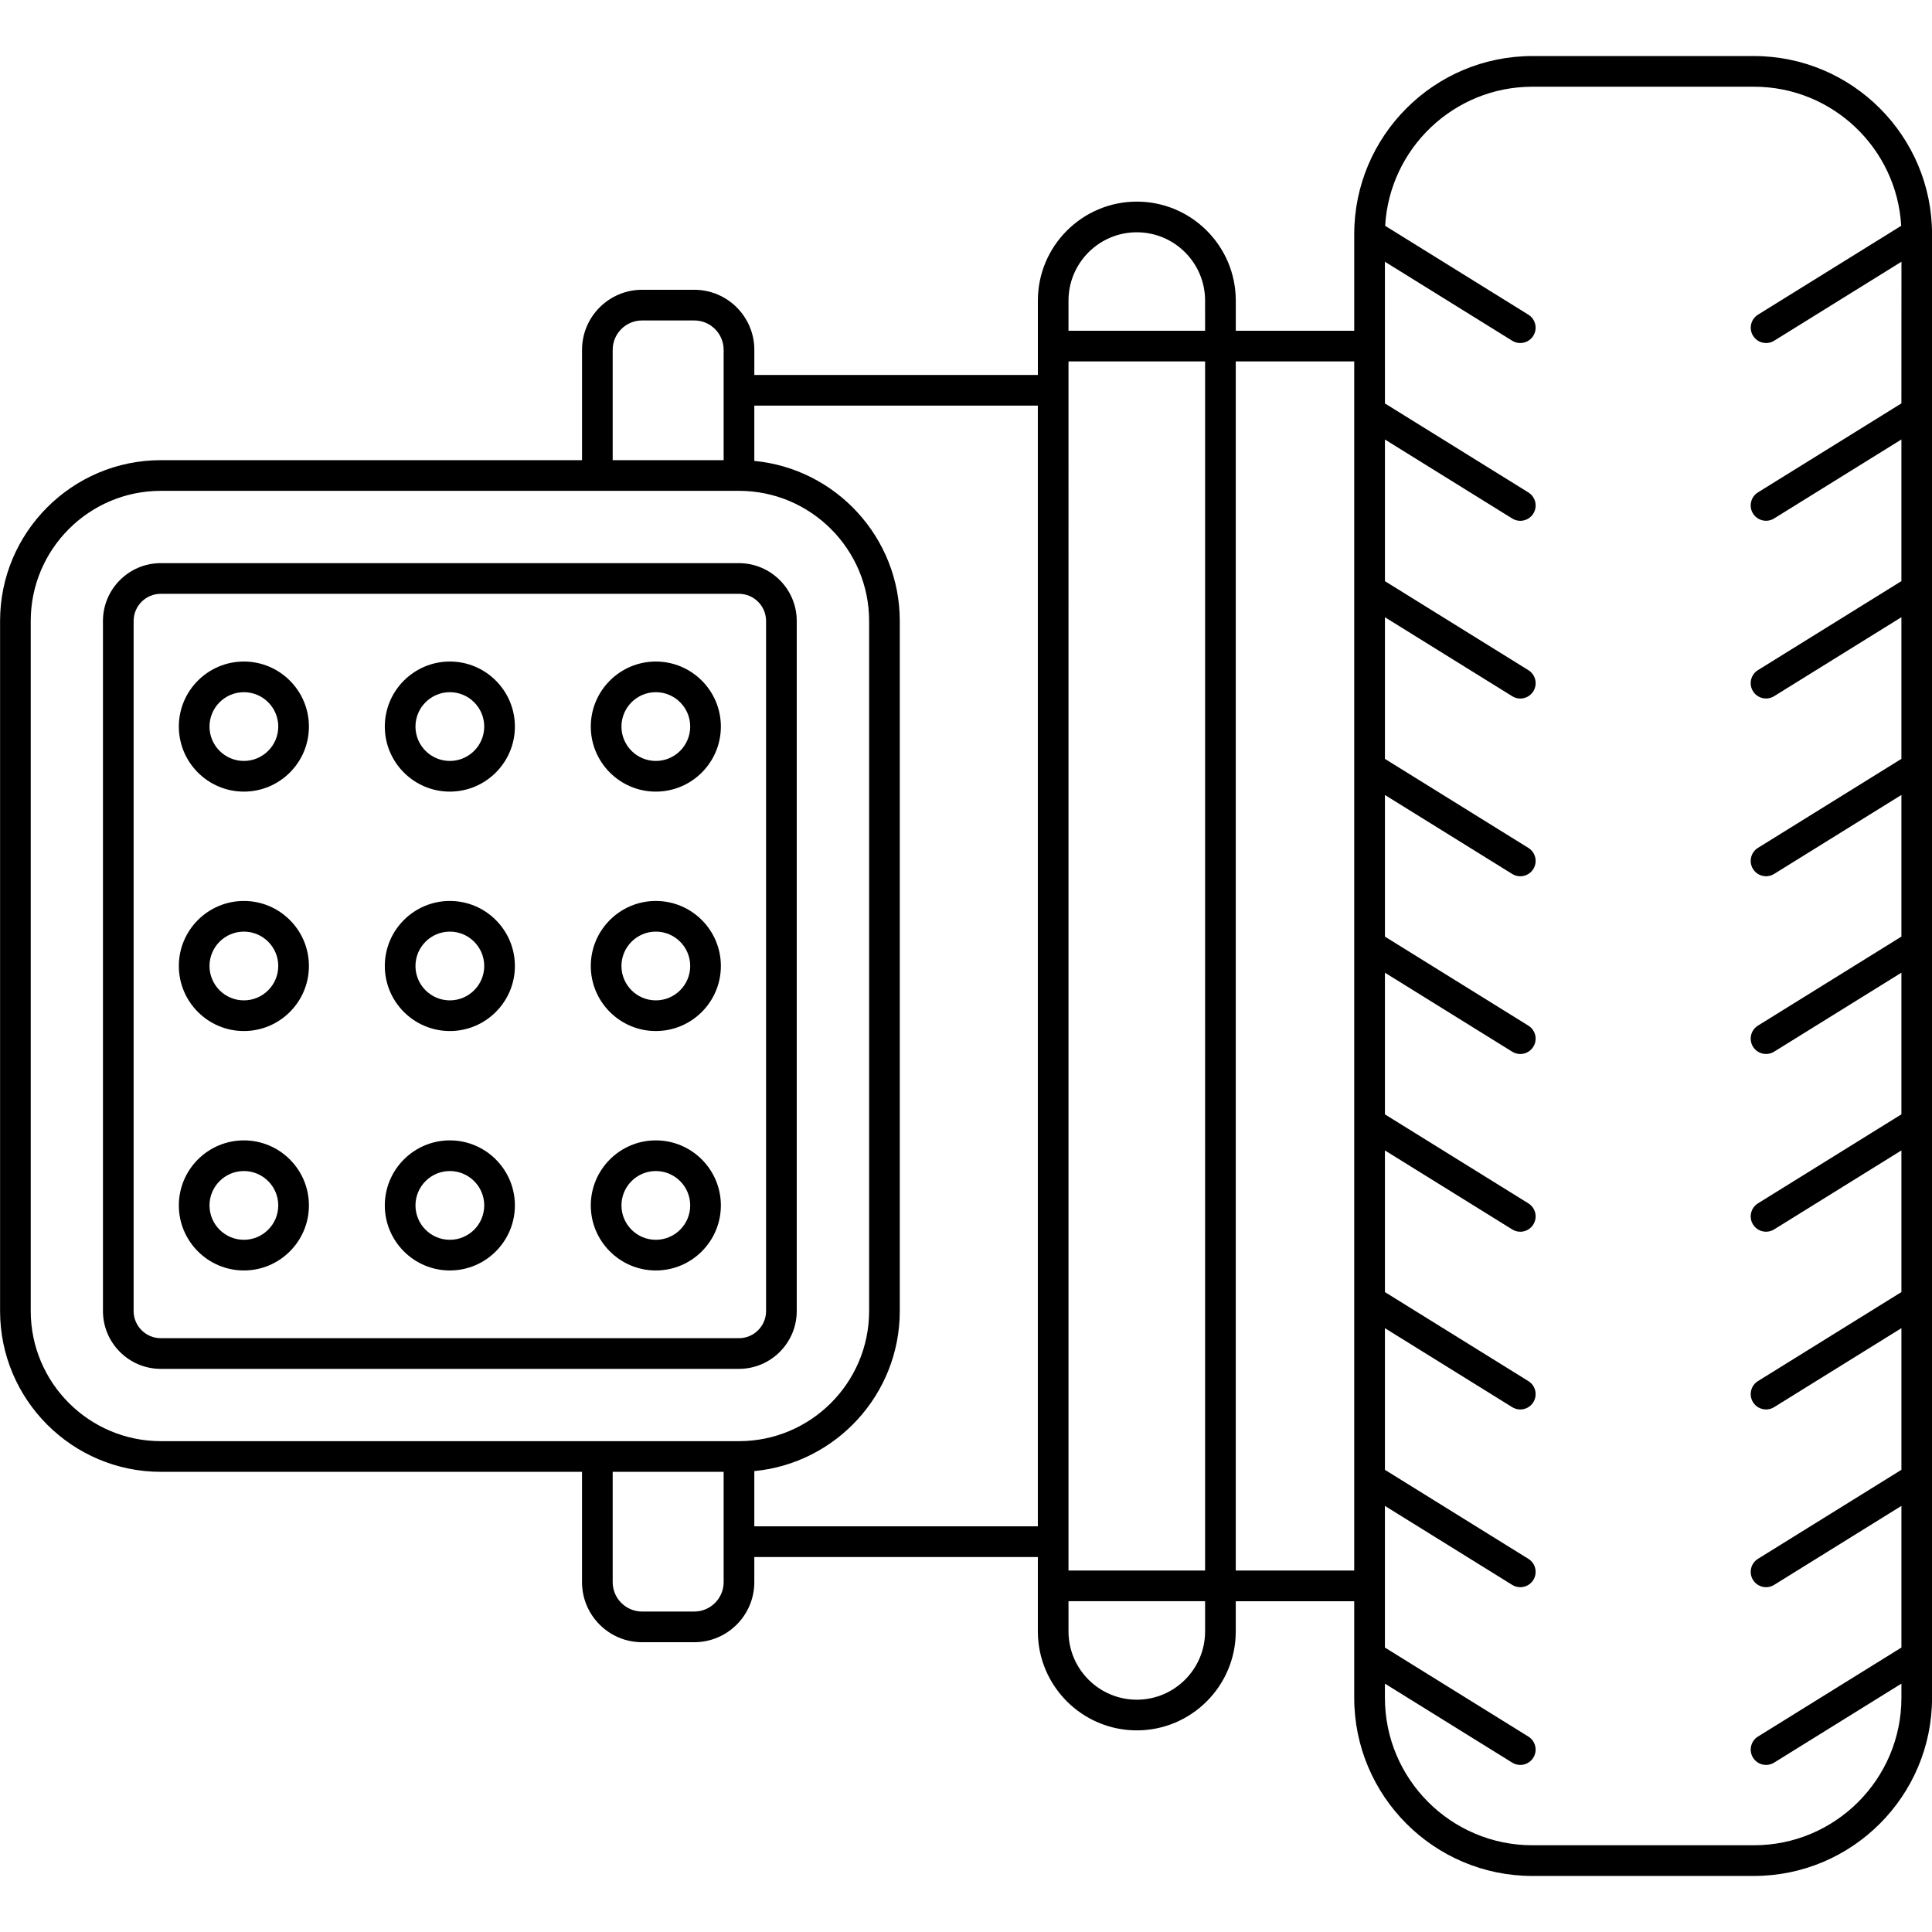 <?xml version="1.0" encoding="UTF-8"?>
<svg width="1200pt" height="1200pt" version="1.1" viewBox="0 0 1200 1200" xmlns="http://www.w3.org/2000/svg">
 <path d="m1089.4 34.812h-137.62c-61.008 0-110.64 49.637-110.64 110.64v59.996h-73.574v-18.754c0-33.891-27.574-61.465-61.465-61.465s-61.465 27.574-61.465 61.465v46.207h-176.11v-15.613c0-20.57-16.73-37.301-37.301-37.301h-32.414c-20.57 0-37.301 16.73-37.301 37.301v68.527h-261.59c-55.07 0-99.875 44.805-99.875 99.879v428.61c0 55.07 44.805 99.875 99.875 99.875h261.58v68.527c0 20.57 16.73 37.301 37.301 37.301h32.414c20.57 0 37.301-16.73 37.301-37.301v-15.613h176.11v46.207c0 33.891 27.574 61.465 61.465 61.465 33.895 0 61.465-27.574 61.465-61.465v-18.754h73.574v59.996c0 61.008 49.637 110.64 110.64 110.64h137.62c61.008 0 110.64-49.637 110.64-110.64v-909.09c0.004-61.008-49.633-110.64-110.64-110.64zm-708.85 182.48c0-10.066 8.188-18.254 18.254-18.254h32.414c10.066 0 18.254 8.188 18.254 18.254v68.527h-68.918zm68.922 765.41c0 10.066-8.188 18.254-18.254 18.254h-32.414c-10.066 0-18.254-8.188-18.254-18.254v-68.527h68.918zm9.523-87.574h-359.08c-44.566 0-80.828-36.262-80.828-80.832v-428.6c0-44.57 36.258-80.828 80.828-80.828l359.08-0.004c44.57 0 80.832 36.258 80.832 80.828v428.61c0 44.57-36.266 80.832-80.832 80.832zm185.63 52.914h-176.11v-34.332c50.621-4.812 90.355-47.555 90.355-99.41v-428.61c0-51.855-39.734-94.602-90.355-99.41v-34.332h176.11zm103.88 65.254c0 23.387-19.027 42.418-42.418 42.418-23.387 0-42.418-19.027-42.418-42.418v-18.754h84.84v18.754zm0-37.801h-84.84l0.004-751h84.84zm0-770.05h-84.84v-18.754c0-23.387 19.027-42.418 42.418-42.418s42.418 19.027 42.418 42.418zm92.625 770.05h-73.574v-751h73.574zm339.86-724.94-89.102 55.289c-4.469 2.769-5.844 8.645-3.07 13.113 1.801 2.906 4.914 4.504 8.102 4.504 1.715 0 3.449-0.461 5.012-1.438l79.059-49.055v87.98l-89.102 55.289c-4.469 2.769-5.844 8.645-3.07 13.113 1.801 2.906 4.914 4.504 8.102 4.504 1.715 0 3.449-0.461 5.012-1.438l79.059-49.055v87.98l-89.102 55.293c-4.469 2.773-5.844 8.645-3.07 13.113 1.801 2.906 4.914 4.504 8.102 4.504 1.715 0 3.449-0.461 5.012-1.438l79.059-49.055v87.98l-89.102 55.293c-4.469 2.773-5.844 8.645-3.07 13.113 1.801 2.906 4.914 4.504 8.102 4.504 1.715 0 3.449-0.461 5.012-1.438l79.059-49.059v87.98l-89.102 55.293c-4.469 2.769-5.844 8.645-3.07 13.113 1.801 2.906 4.914 4.504 8.102 4.504 1.715 0 3.449-0.461 5.012-1.438l79.059-49.055v87.98l-89.102 55.293c-4.469 2.773-5.844 8.645-3.07 13.113 1.801 2.906 4.914 4.504 8.102 4.504 1.715 0 3.449-0.461 5.012-1.438l79.059-49.059v87.98l-89.102 55.293c-4.469 2.773-5.844 8.645-3.07 13.113 1.801 2.906 4.914 4.504 8.102 4.504 1.715 0 3.449-0.461 5.012-1.438l79.059-49.055v87.98l-89.102 55.289c-4.469 2.769-5.844 8.645-3.07 13.113 1.801 2.906 4.914 4.504 8.102 4.504 1.715 0 3.449-0.461 5.012-1.438l79.059-49.055v8.797c0 50.504-41.09 91.594-91.594 91.594h-137.62c-50.508 0-91.598-41.09-91.598-91.594v-8.797l79.059 49.059c1.562 0.973 3.301 1.438 5.012 1.438 3.188 0 6.301-1.602 8.102-4.504 2.773-4.469 1.398-10.344-3.07-13.113l-89.102-55.289v-87.98l79.059 49.059c1.562 0.973 3.301 1.438 5.012 1.438 3.188 0 6.301-1.602 8.102-4.504 2.773-4.469 1.398-10.344-3.07-13.113l-89.102-55.293v-87.98l79.059 49.059c1.562 0.973 3.301 1.438 5.012 1.438 3.188 0 6.301-1.602 8.102-4.504 2.773-4.469 1.398-10.344-3.07-13.113l-89.102-55.293v-87.98l79.059 49.059c1.562 0.973 3.301 1.438 5.012 1.438 3.188 0 6.301-1.602 8.102-4.504 2.773-4.469 1.398-10.344-3.07-13.113l-89.102-55.289v-87.98l79.059 49.059c1.562 0.973 3.301 1.438 5.012 1.438 3.188 0 6.301-1.602 8.102-4.504 2.773-4.469 1.398-10.344-3.07-13.113l-89.102-55.293v-87.98l79.059 49.059c1.562 0.973 3.301 1.438 5.012 1.438 3.188 0 6.301-1.602 8.102-4.504 2.773-4.469 1.398-10.344-3.07-13.113l-89.102-55.293v-87.98l79.059 49.059c1.562 0.973 3.301 1.438 5.012 1.438 3.188 0 6.301-1.602 8.102-4.504 2.773-4.469 1.398-10.344-3.07-13.113l-89.102-55.289v-87.98l79.059 49.059c1.562 0.973 3.301 1.438 5.012 1.438 3.188 0 6.301-1.602 8.102-4.504 2.773-4.469 1.398-10.344-3.07-13.113l-89.102-55.289-0.02-88.012 79.059 49.059c1.562 0.973 3.301 1.438 5.012 1.438 3.188 0 6.301-1.602 8.102-4.504 2.773-4.469 1.398-10.344-3.07-13.113l-88.945-55.195c2.731-48.098 42.699-86.395 91.461-86.395h137.62c48.758 0 88.73 38.301 91.438 86.395l-88.941 55.195c-4.469 2.773-5.844 8.645-3.07 13.113 1.801 2.906 4.914 4.504 8.102 4.504 1.715 0 3.449-0.461 5.012-1.438l79.055-49.059z"/>
 <path d="m458.95 349.78h-359.08c-19.809 0-35.922 16.113-35.922 35.922v428.61c0 19.809 16.113 35.922 35.922 35.922l359.08-0.004c19.809 0 35.922-16.113 35.922-35.922v-428.6c0-19.809-16.117-35.922-35.922-35.922zm16.875 464.52c0 9.305-7.57 16.875-16.875 16.875h-359.08c-9.305 0-16.875-7.57-16.875-16.875l0.004-428.6c0-9.305 7.57-16.875 16.875-16.875h359.07c9.305 0 16.875 7.57 16.875 16.875z"/>
 <path d="m151.48 410.89c-22.273 0-40.398 18.121-40.398 40.398 0 22.277 18.121 40.398 40.398 40.398 22.277 0 40.398-18.121 40.398-40.398-0.004-22.277-18.125-40.398-40.398-40.398zm0 61.746c-11.77 0-21.352-9.578-21.352-21.352 0-11.773 9.578-21.352 21.352-21.352 11.773 0 21.352 9.578 21.352 21.352-0.004 11.777-9.582 21.352-21.352 21.352z"/>
 <path d="m279.41 410.89c-22.273 0-40.398 18.121-40.398 40.398 0 22.277 18.121 40.398 40.398 40.398 22.277 0 40.398-18.121 40.398-40.398 0-22.277-18.121-40.398-40.398-40.398zm0 61.746c-11.77 0-21.352-9.578-21.352-21.352 0-11.773 9.578-21.352 21.352-21.352 11.773 0 21.352 9.578 21.352 21.352 0 11.777-9.578 21.352-21.352 21.352z"/>
 <path d="m407.35 410.89c-22.273 0-40.398 18.121-40.398 40.398 0 22.277 18.121 40.398 40.398 40.398 22.277 0 40.398-18.121 40.398-40.398 0-22.277-18.125-40.398-40.398-40.398zm0 61.746c-11.77 0-21.352-9.578-21.352-21.352 0-11.773 9.578-21.352 21.352-21.352 11.773 0 21.352 9.578 21.352 21.352 0 11.777-9.578 21.352-21.352 21.352z"/>
 <path d="m151.48 559.6c-22.273 0-40.398 18.121-40.398 40.398s18.121 40.398 40.398 40.398c22.277 0 40.398-18.121 40.398-40.398-0.004-22.277-18.125-40.398-40.398-40.398zm0 61.75c-11.77 0-21.352-9.578-21.352-21.352s9.578-21.352 21.352-21.352c11.773 0 21.352 9.578 21.352 21.352-0.004 11.773-9.582 21.352-21.352 21.352z"/>
 <path d="m279.41 559.6c-22.273 0-40.398 18.121-40.398 40.398s18.121 40.398 40.398 40.398c22.277 0 40.398-18.121 40.398-40.398s-18.121-40.398-40.398-40.398zm0 61.75c-11.77 0-21.352-9.578-21.352-21.352s9.578-21.352 21.352-21.352c11.773 0 21.352 9.578 21.352 21.352s-9.578 21.352-21.352 21.352z"/>
 <path d="m407.35 559.6c-22.273 0-40.398 18.121-40.398 40.398s18.121 40.398 40.398 40.398c22.277 0 40.398-18.121 40.398-40.398s-18.125-40.398-40.398-40.398zm0 61.75c-11.77 0-21.352-9.578-21.352-21.352s9.578-21.352 21.352-21.352c11.773 0 21.352 9.578 21.352 21.352s-9.578 21.352-21.352 21.352z"/>
 <path d="m151.48 708.31c-22.273 0-40.398 18.121-40.398 40.398 0 22.277 18.121 40.398 40.398 40.398 22.277 0 40.398-18.121 40.398-40.398-0.004-22.273-18.125-40.398-40.398-40.398zm0 61.75c-11.77 0-21.352-9.578-21.352-21.352 0-11.773 9.578-21.352 21.352-21.352 11.773 0 21.352 9.578 21.352 21.352-0.004 11.773-9.582 21.352-21.352 21.352z"/>
 <path d="m279.41 708.31c-22.273 0-40.398 18.121-40.398 40.398 0 22.277 18.121 40.398 40.398 40.398 22.277 0 40.398-18.121 40.398-40.398 0-22.273-18.121-40.398-40.398-40.398zm0 61.75c-11.77 0-21.352-9.578-21.352-21.352 0-11.773 9.578-21.352 21.352-21.352 11.773 0 21.352 9.578 21.352 21.352 0 11.773-9.578 21.352-21.352 21.352z"/>
 <path d="m407.35 708.31c-22.273 0-40.398 18.121-40.398 40.398 0 22.277 18.121 40.398 40.398 40.398 22.277 0 40.398-18.121 40.398-40.398 0-22.273-18.125-40.398-40.398-40.398zm0 61.75c-11.77 0-21.352-9.578-21.352-21.352 0-11.773 9.578-21.352 21.352-21.352 11.773 0 21.352 9.578 21.352 21.352 0 11.773-9.578 21.352-21.352 21.352z"/>
</svg>
